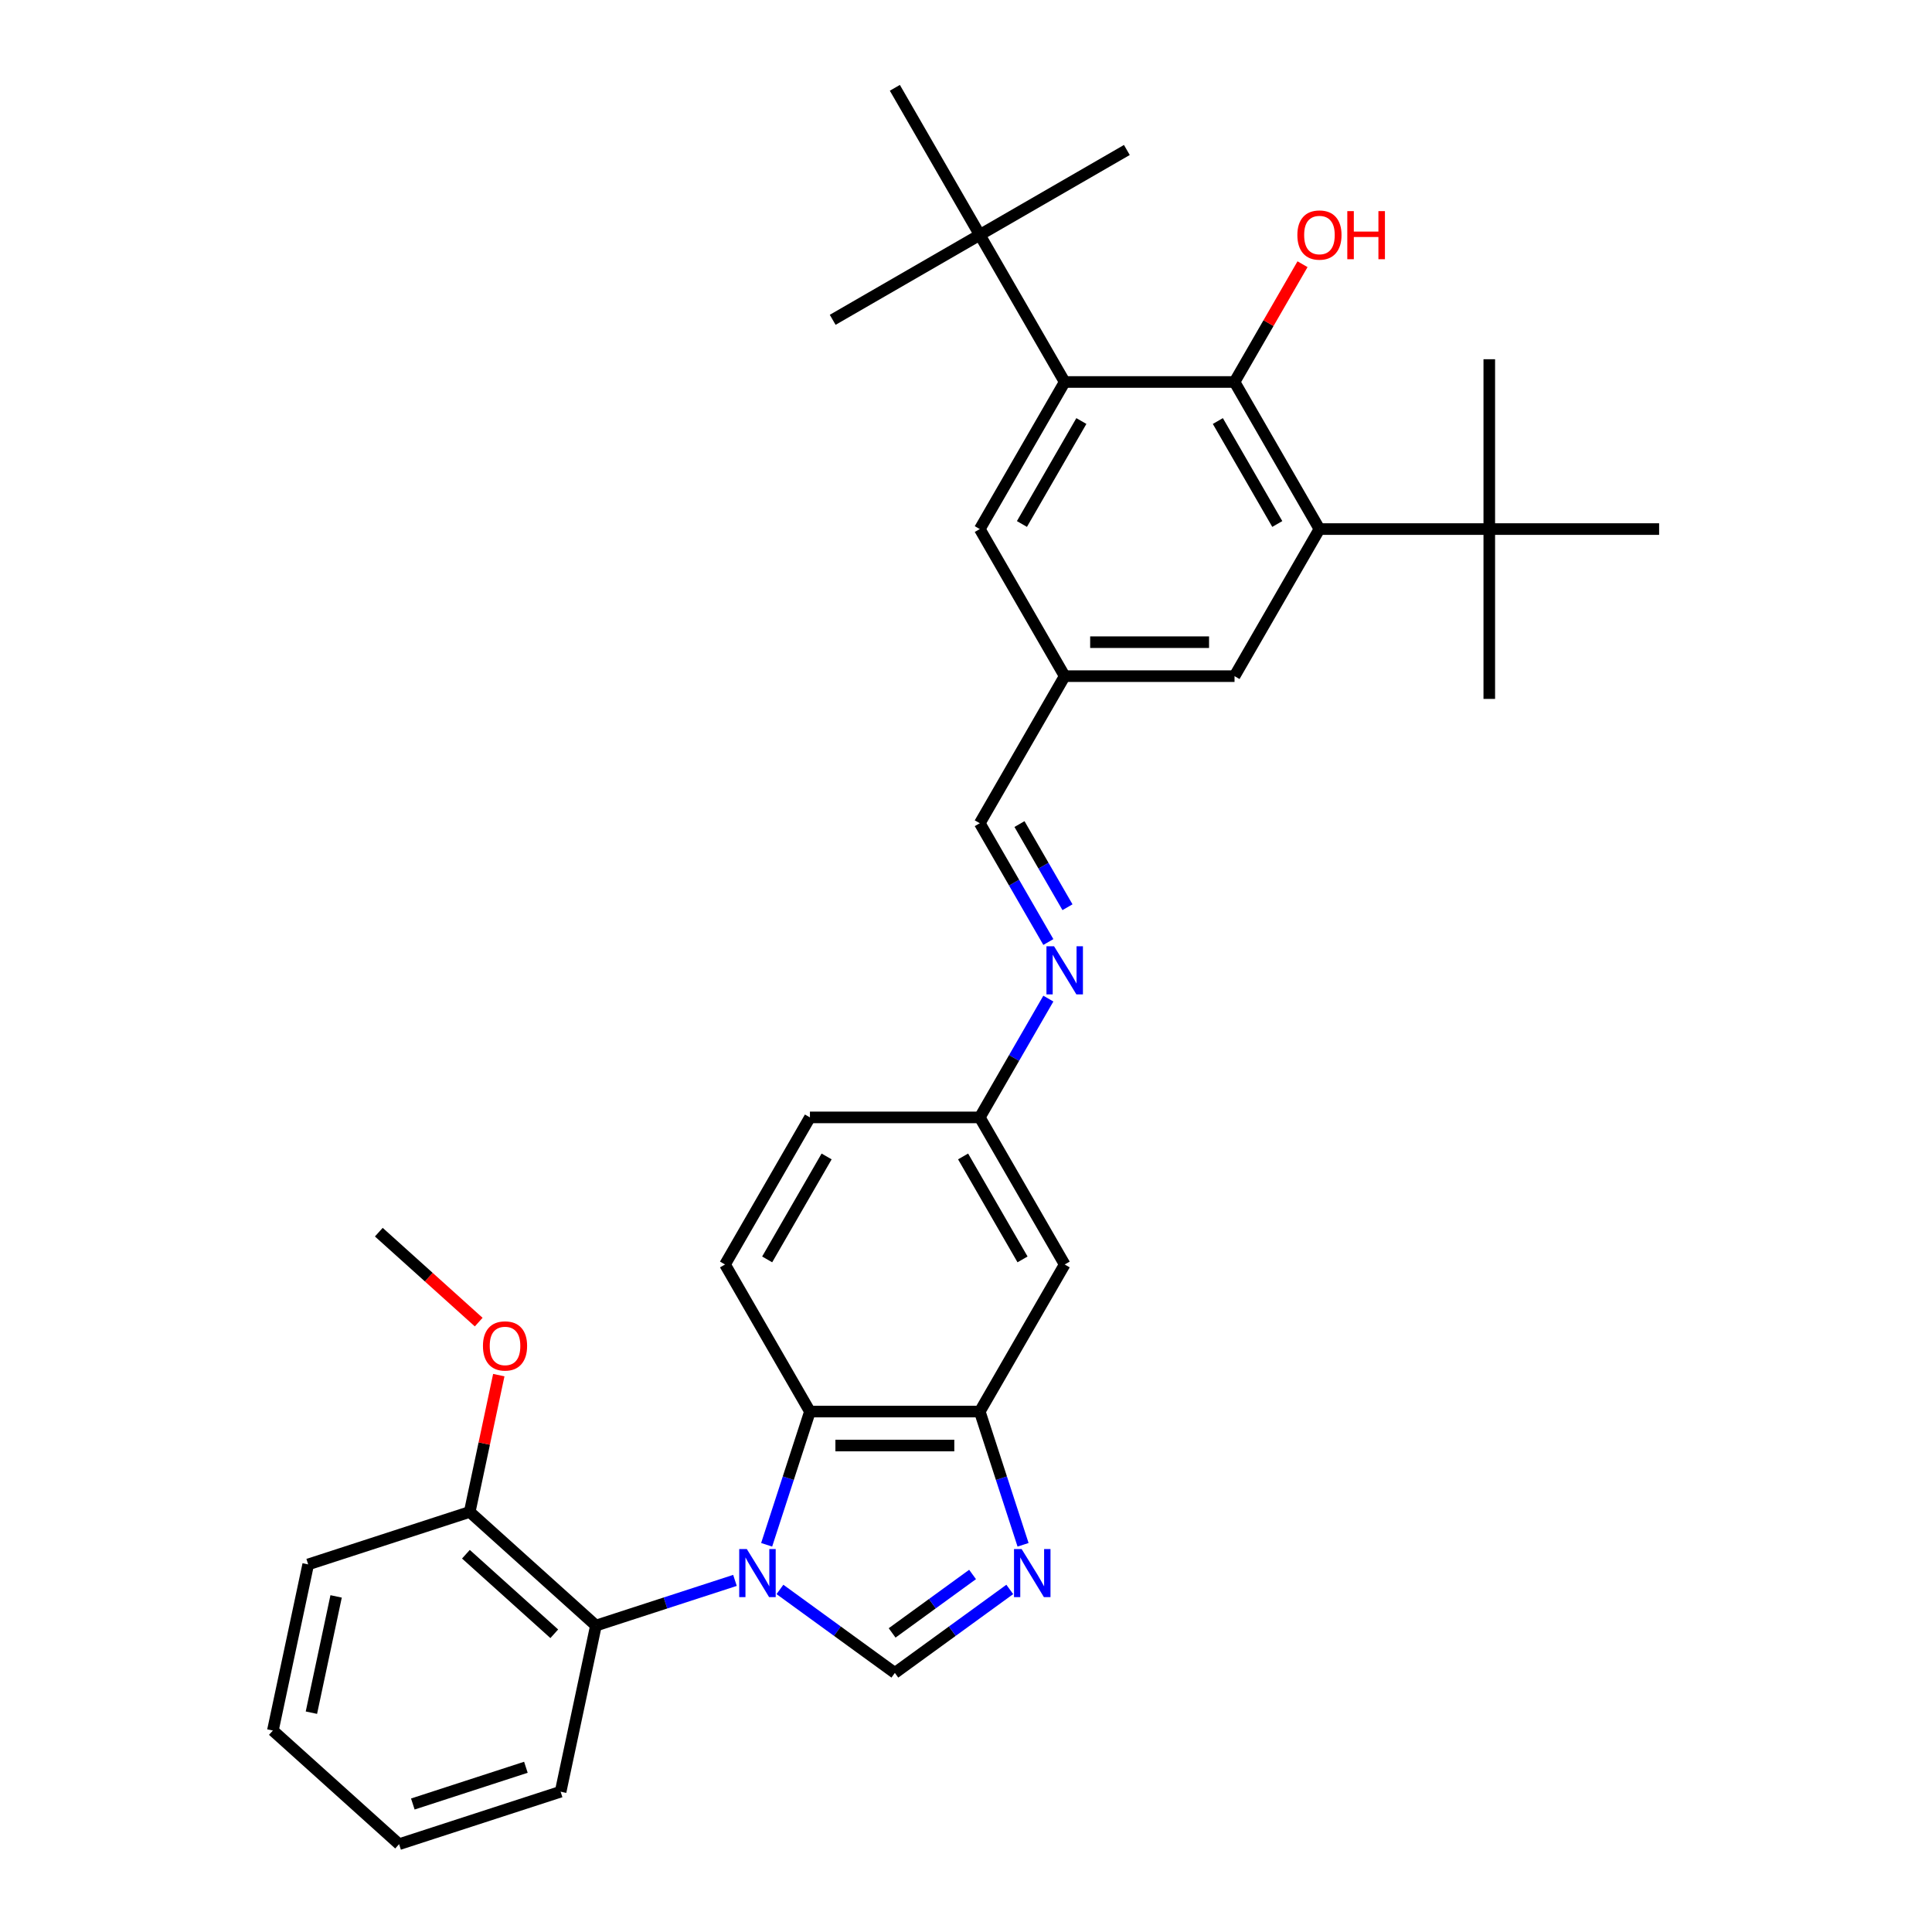 <?xml version='1.0' encoding='iso-8859-1'?>
<svg version='1.1' baseProfile='full'
              xmlns='http://www.w3.org/2000/svg'
                      xmlns:rdkit='http://www.rdkit.org/xml'
                      xmlns:xlink='http://www.w3.org/1999/xlink'
                  xml:space='preserve'
width='1000px' height='1000px' viewBox='0 0 1000 1000'>
<!-- END OF HEADER -->
<rect style='opacity:1.0;fill:#FFFFFF;stroke:none' width='1000' height='1000' x='0' y='0'> </rect>
<path class='bond-0' d='M 403.695,822.686 L 433.435,844.293' style='fill:none;fill-rule:evenodd;stroke:#0000FF;stroke-width:6px;stroke-linecap:butt;stroke-linejoin:miter;stroke-opacity:1' />
<path class='bond-0' d='M 433.435,844.293 L 463.175,865.9' style='fill:none;fill-rule:evenodd;stroke:#000000;stroke-width:6px;stroke-linecap:butt;stroke-linejoin:miter;stroke-opacity:1' />
<path class='bond-2' d='M 396.815,799.584 L 408.018,765.104' style='fill:none;fill-rule:evenodd;stroke:#0000FF;stroke-width:6px;stroke-linecap:butt;stroke-linejoin:miter;stroke-opacity:1' />
<path class='bond-2' d='M 408.018,765.104 L 419.221,730.625' style='fill:none;fill-rule:evenodd;stroke:#000000;stroke-width:6px;stroke-linecap:butt;stroke-linejoin:miter;stroke-opacity:1' />
<path class='bond-7' d='M 380.418,818.011 L 344.435,829.703' style='fill:none;fill-rule:evenodd;stroke:#0000FF;stroke-width:6px;stroke-linecap:butt;stroke-linejoin:miter;stroke-opacity:1' />
<path class='bond-7' d='M 344.435,829.703 L 308.452,841.394' style='fill:none;fill-rule:evenodd;stroke:#000000;stroke-width:6px;stroke-linecap:butt;stroke-linejoin:miter;stroke-opacity:1' />
<path class='bond-1' d='M 463.175,865.9 L 492.915,844.293' style='fill:none;fill-rule:evenodd;stroke:#000000;stroke-width:6px;stroke-linecap:butt;stroke-linejoin:miter;stroke-opacity:1' />
<path class='bond-1' d='M 492.915,844.293 L 522.655,822.686' style='fill:none;fill-rule:evenodd;stroke:#0000FF;stroke-width:6px;stroke-linecap:butt;stroke-linejoin:miter;stroke-opacity:1' />
<path class='bond-1' d='M 461.763,845.194 L 482.581,830.069' style='fill:none;fill-rule:evenodd;stroke:#000000;stroke-width:6px;stroke-linecap:butt;stroke-linejoin:miter;stroke-opacity:1' />
<path class='bond-1' d='M 482.581,830.069 L 503.399,814.944' style='fill:none;fill-rule:evenodd;stroke:#0000FF;stroke-width:6px;stroke-linecap:butt;stroke-linejoin:miter;stroke-opacity:1' />
<path class='bond-33' d='M 529.535,799.584 L 518.332,765.104' style='fill:none;fill-rule:evenodd;stroke:#0000FF;stroke-width:6px;stroke-linecap:butt;stroke-linejoin:miter;stroke-opacity:1' />
<path class='bond-33' d='M 518.332,765.104 L 507.129,730.625' style='fill:none;fill-rule:evenodd;stroke:#000000;stroke-width:6px;stroke-linecap:butt;stroke-linejoin:miter;stroke-opacity:1' />
<path class='bond-6' d='M 419.221,730.625 L 507.129,730.625' style='fill:none;fill-rule:evenodd;stroke:#000000;stroke-width:6px;stroke-linecap:butt;stroke-linejoin:miter;stroke-opacity:1' />
<path class='bond-6' d='M 432.407,748.206 L 493.943,748.206' style='fill:none;fill-rule:evenodd;stroke:#000000;stroke-width:6px;stroke-linecap:butt;stroke-linejoin:miter;stroke-opacity:1' />
<path class='bond-12' d='M 419.221,730.625 L 375.268,654.495' style='fill:none;fill-rule:evenodd;stroke:#000000;stroke-width:6px;stroke-linecap:butt;stroke-linejoin:miter;stroke-opacity:1' />
<path class='bond-3' d='M 638.99,197.715 L 682.943,273.845' style='fill:none;fill-rule:evenodd;stroke:#000000;stroke-width:6px;stroke-linecap:butt;stroke-linejoin:miter;stroke-opacity:1' />
<path class='bond-3' d='M 630.357,217.925 L 661.124,271.216' style='fill:none;fill-rule:evenodd;stroke:#000000;stroke-width:6px;stroke-linecap:butt;stroke-linejoin:miter;stroke-opacity:1' />
<path class='bond-19' d='M 638.99,197.715 L 656.587,167.236' style='fill:none;fill-rule:evenodd;stroke:#000000;stroke-width:6px;stroke-linecap:butt;stroke-linejoin:miter;stroke-opacity:1' />
<path class='bond-19' d='M 656.587,167.236 L 674.183,136.757' style='fill:none;fill-rule:evenodd;stroke:#FF0000;stroke-width:6px;stroke-linecap:butt;stroke-linejoin:miter;stroke-opacity:1' />
<path class='bond-36' d='M 638.99,197.715 L 551.082,197.715' style='fill:none;fill-rule:evenodd;stroke:#000000;stroke-width:6px;stroke-linecap:butt;stroke-linejoin:miter;stroke-opacity:1' />
<path class='bond-4' d='M 551.082,197.715 L 507.129,273.845' style='fill:none;fill-rule:evenodd;stroke:#000000;stroke-width:6px;stroke-linecap:butt;stroke-linejoin:miter;stroke-opacity:1' />
<path class='bond-4' d='M 559.715,217.925 L 528.948,271.216' style='fill:none;fill-rule:evenodd;stroke:#000000;stroke-width:6px;stroke-linecap:butt;stroke-linejoin:miter;stroke-opacity:1' />
<path class='bond-11' d='M 551.082,197.715 L 507.129,121.585' style='fill:none;fill-rule:evenodd;stroke:#000000;stroke-width:6px;stroke-linecap:butt;stroke-linejoin:miter;stroke-opacity:1' />
<path class='bond-5' d='M 682.943,273.845 L 638.99,349.975' style='fill:none;fill-rule:evenodd;stroke:#000000;stroke-width:6px;stroke-linecap:butt;stroke-linejoin:miter;stroke-opacity:1' />
<path class='bond-10' d='M 682.943,273.845 L 770.851,273.845' style='fill:none;fill-rule:evenodd;stroke:#000000;stroke-width:6px;stroke-linecap:butt;stroke-linejoin:miter;stroke-opacity:1' />
<path class='bond-8' d='M 507.129,730.625 L 551.082,654.495' style='fill:none;fill-rule:evenodd;stroke:#000000;stroke-width:6px;stroke-linecap:butt;stroke-linejoin:miter;stroke-opacity:1' />
<path class='bond-17' d='M 308.452,841.394 L 243.124,782.573' style='fill:none;fill-rule:evenodd;stroke:#000000;stroke-width:6px;stroke-linecap:butt;stroke-linejoin:miter;stroke-opacity:1' />
<path class='bond-17' d='M 286.888,845.637 L 241.159,804.462' style='fill:none;fill-rule:evenodd;stroke:#000000;stroke-width:6px;stroke-linecap:butt;stroke-linejoin:miter;stroke-opacity:1' />
<path class='bond-22' d='M 308.452,841.394 L 290.175,927.381' style='fill:none;fill-rule:evenodd;stroke:#000000;stroke-width:6px;stroke-linecap:butt;stroke-linejoin:miter;stroke-opacity:1' />
<path class='bond-35' d='M 551.082,654.495 L 507.129,578.365' style='fill:none;fill-rule:evenodd;stroke:#000000;stroke-width:6px;stroke-linecap:butt;stroke-linejoin:miter;stroke-opacity:1' />
<path class='bond-35' d='M 529.263,651.866 L 498.496,598.575' style='fill:none;fill-rule:evenodd;stroke:#000000;stroke-width:6px;stroke-linecap:butt;stroke-linejoin:miter;stroke-opacity:1' />
<path class='bond-9' d='M 542.627,516.88 L 524.878,547.622' style='fill:none;fill-rule:evenodd;stroke:#0000FF;stroke-width:6px;stroke-linecap:butt;stroke-linejoin:miter;stroke-opacity:1' />
<path class='bond-9' d='M 524.878,547.622 L 507.129,578.365' style='fill:none;fill-rule:evenodd;stroke:#000000;stroke-width:6px;stroke-linecap:butt;stroke-linejoin:miter;stroke-opacity:1' />
<path class='bond-16' d='M 542.627,487.589 L 524.878,456.847' style='fill:none;fill-rule:evenodd;stroke:#0000FF;stroke-width:6px;stroke-linecap:butt;stroke-linejoin:miter;stroke-opacity:1' />
<path class='bond-16' d='M 524.878,456.847 L 507.129,426.105' style='fill:none;fill-rule:evenodd;stroke:#000000;stroke-width:6px;stroke-linecap:butt;stroke-linejoin:miter;stroke-opacity:1' />
<path class='bond-16' d='M 552.528,469.576 L 540.104,448.056' style='fill:none;fill-rule:evenodd;stroke:#0000FF;stroke-width:6px;stroke-linecap:butt;stroke-linejoin:miter;stroke-opacity:1' />
<path class='bond-16' d='M 540.104,448.056 L 527.679,426.536' style='fill:none;fill-rule:evenodd;stroke:#000000;stroke-width:6px;stroke-linecap:butt;stroke-linejoin:miter;stroke-opacity:1' />
<path class='bond-23' d='M 770.851,273.845 L 770.851,361.752' style='fill:none;fill-rule:evenodd;stroke:#000000;stroke-width:6px;stroke-linecap:butt;stroke-linejoin:miter;stroke-opacity:1' />
<path class='bond-24' d='M 770.851,273.845 L 770.851,185.937' style='fill:none;fill-rule:evenodd;stroke:#000000;stroke-width:6px;stroke-linecap:butt;stroke-linejoin:miter;stroke-opacity:1' />
<path class='bond-25' d='M 770.851,273.845 L 858.758,273.845' style='fill:none;fill-rule:evenodd;stroke:#000000;stroke-width:6px;stroke-linecap:butt;stroke-linejoin:miter;stroke-opacity:1' />
<path class='bond-26' d='M 507.129,121.585 L 430.999,165.538' style='fill:none;fill-rule:evenodd;stroke:#000000;stroke-width:6px;stroke-linecap:butt;stroke-linejoin:miter;stroke-opacity:1' />
<path class='bond-27' d='M 507.129,121.585 L 583.259,77.631' style='fill:none;fill-rule:evenodd;stroke:#000000;stroke-width:6px;stroke-linecap:butt;stroke-linejoin:miter;stroke-opacity:1' />
<path class='bond-28' d='M 507.129,121.585 L 463.175,45.455' style='fill:none;fill-rule:evenodd;stroke:#000000;stroke-width:6px;stroke-linecap:butt;stroke-linejoin:miter;stroke-opacity:1' />
<path class='bond-20' d='M 375.268,654.495 L 419.221,578.365' style='fill:none;fill-rule:evenodd;stroke:#000000;stroke-width:6px;stroke-linecap:butt;stroke-linejoin:miter;stroke-opacity:1' />
<path class='bond-20' d='M 397.087,651.866 L 427.854,598.575' style='fill:none;fill-rule:evenodd;stroke:#000000;stroke-width:6px;stroke-linecap:butt;stroke-linejoin:miter;stroke-opacity:1' />
<path class='bond-13' d='M 507.129,273.845 L 551.082,349.975' style='fill:none;fill-rule:evenodd;stroke:#000000;stroke-width:6px;stroke-linecap:butt;stroke-linejoin:miter;stroke-opacity:1' />
<path class='bond-14' d='M 638.99,349.975 L 551.082,349.975' style='fill:none;fill-rule:evenodd;stroke:#000000;stroke-width:6px;stroke-linecap:butt;stroke-linejoin:miter;stroke-opacity:1' />
<path class='bond-14' d='M 625.804,332.393 L 564.268,332.393' style='fill:none;fill-rule:evenodd;stroke:#000000;stroke-width:6px;stroke-linecap:butt;stroke-linejoin:miter;stroke-opacity:1' />
<path class='bond-15' d='M 551.082,349.975 L 507.129,426.105' style='fill:none;fill-rule:evenodd;stroke:#000000;stroke-width:6px;stroke-linecap:butt;stroke-linejoin:miter;stroke-opacity:1' />
<path class='bond-21' d='M 243.124,782.573 L 250.65,747.166' style='fill:none;fill-rule:evenodd;stroke:#000000;stroke-width:6px;stroke-linecap:butt;stroke-linejoin:miter;stroke-opacity:1' />
<path class='bond-21' d='M 250.65,747.166 L 258.176,711.759' style='fill:none;fill-rule:evenodd;stroke:#FF0000;stroke-width:6px;stroke-linecap:butt;stroke-linejoin:miter;stroke-opacity:1' />
<path class='bond-29' d='M 243.124,782.573 L 159.519,809.738' style='fill:none;fill-rule:evenodd;stroke:#000000;stroke-width:6px;stroke-linecap:butt;stroke-linejoin:miter;stroke-opacity:1' />
<path class='bond-18' d='M 507.129,578.365 L 419.221,578.365' style='fill:none;fill-rule:evenodd;stroke:#000000;stroke-width:6px;stroke-linecap:butt;stroke-linejoin:miter;stroke-opacity:1' />
<path class='bond-30' d='M 247.775,684.318 L 221.924,661.041' style='fill:none;fill-rule:evenodd;stroke:#FF0000;stroke-width:6px;stroke-linecap:butt;stroke-linejoin:miter;stroke-opacity:1' />
<path class='bond-30' d='M 221.924,661.041 L 196.073,637.765' style='fill:none;fill-rule:evenodd;stroke:#000000;stroke-width:6px;stroke-linecap:butt;stroke-linejoin:miter;stroke-opacity:1' />
<path class='bond-31' d='M 290.175,927.381 L 206.57,954.545' style='fill:none;fill-rule:evenodd;stroke:#000000;stroke-width:6px;stroke-linecap:butt;stroke-linejoin:miter;stroke-opacity:1' />
<path class='bond-31' d='M 272.201,914.734 L 213.678,933.75' style='fill:none;fill-rule:evenodd;stroke:#000000;stroke-width:6px;stroke-linecap:butt;stroke-linejoin:miter;stroke-opacity:1' />
<path class='bond-34' d='M 159.519,809.738 L 141.242,895.724' style='fill:none;fill-rule:evenodd;stroke:#000000;stroke-width:6px;stroke-linecap:butt;stroke-linejoin:miter;stroke-opacity:1' />
<path class='bond-34' d='M 173.975,826.291 L 161.181,886.481' style='fill:none;fill-rule:evenodd;stroke:#000000;stroke-width:6px;stroke-linecap:butt;stroke-linejoin:miter;stroke-opacity:1' />
<path class='bond-32' d='M 206.57,954.545 L 141.242,895.724' style='fill:none;fill-rule:evenodd;stroke:#000000;stroke-width:6px;stroke-linecap:butt;stroke-linejoin:miter;stroke-opacity:1' />
<path  class='atom-0' d='M 386.553 801.782
L 394.711 814.968
Q 395.52 816.269, 396.821 818.625
Q 398.122 820.981, 398.192 821.121
L 398.192 801.782
L 401.498 801.782
L 401.498 826.677
L 398.087 826.677
L 389.331 812.26
Q 388.312 810.572, 387.222 808.638
Q 386.167 806.704, 385.85 806.107
L 385.85 826.677
L 382.615 826.677
L 382.615 801.782
L 386.553 801.782
' fill='#0000FF'/>
<path  class='atom-2' d='M 528.791 801.782
L 536.948 814.968
Q 537.757 816.269, 539.058 818.625
Q 540.359 820.981, 540.429 821.121
L 540.429 801.782
L 543.735 801.782
L 543.735 826.677
L 540.324 826.677
L 531.568 812.26
Q 530.549 810.572, 529.459 808.638
Q 528.404 806.704, 528.087 806.107
L 528.087 826.677
L 524.852 826.677
L 524.852 801.782
L 528.791 801.782
' fill='#0000FF'/>
<path  class='atom-10' d='M 545.579 489.787
L 553.737 502.973
Q 554.546 504.274, 555.847 506.63
Q 557.148 508.986, 557.218 509.126
L 557.218 489.787
L 560.524 489.787
L 560.524 514.682
L 557.113 514.682
L 548.357 500.265
Q 547.338 498.578, 546.247 496.644
Q 545.193 494.71, 544.876 494.112
L 544.876 514.682
L 541.641 514.682
L 541.641 489.787
L 545.579 489.787
' fill='#0000FF'/>
<path  class='atom-20' d='M 671.515 121.655
Q 671.515 115.677, 674.469 112.337
Q 677.423 108.996, 682.943 108.996
Q 688.464 108.996, 691.418 112.337
Q 694.371 115.677, 694.371 121.655
Q 694.371 127.703, 691.382 131.149
Q 688.394 134.56, 682.943 134.56
Q 677.458 134.56, 674.469 131.149
Q 671.515 127.738, 671.515 121.655
M 682.943 131.747
Q 686.741 131.747, 688.78 129.215
Q 690.855 126.648, 690.855 121.655
Q 690.855 116.767, 688.78 114.306
Q 686.741 111.809, 682.943 111.809
Q 679.146 111.809, 677.071 114.271
Q 675.032 116.732, 675.032 121.655
Q 675.032 126.683, 677.071 129.215
Q 679.146 131.747, 682.943 131.747
' fill='#FF0000'/>
<path  class='atom-20' d='M 697.36 109.278
L 700.736 109.278
L 700.736 119.862
L 713.465 119.862
L 713.465 109.278
L 716.84 109.278
L 716.84 134.173
L 713.465 134.173
L 713.465 122.675
L 700.736 122.675
L 700.736 134.173
L 697.36 134.173
L 697.36 109.278
' fill='#FF0000'/>
<path  class='atom-22' d='M 249.973 696.657
Q 249.973 690.679, 252.926 687.339
Q 255.88 683.998, 261.401 683.998
Q 266.921 683.998, 269.875 687.339
Q 272.829 690.679, 272.829 696.657
Q 272.829 702.705, 269.84 706.151
Q 266.851 709.561, 261.401 709.561
Q 255.915 709.561, 252.926 706.151
Q 249.973 702.74, 249.973 696.657
M 261.401 706.748
Q 265.198 706.748, 267.238 704.217
Q 269.312 701.65, 269.312 696.657
Q 269.312 691.769, 267.238 689.308
Q 265.198 686.811, 261.401 686.811
Q 257.603 686.811, 255.528 689.272
Q 253.489 691.734, 253.489 696.657
Q 253.489 701.685, 255.528 704.217
Q 257.603 706.748, 261.401 706.748
' fill='#FF0000'/>
</svg>
